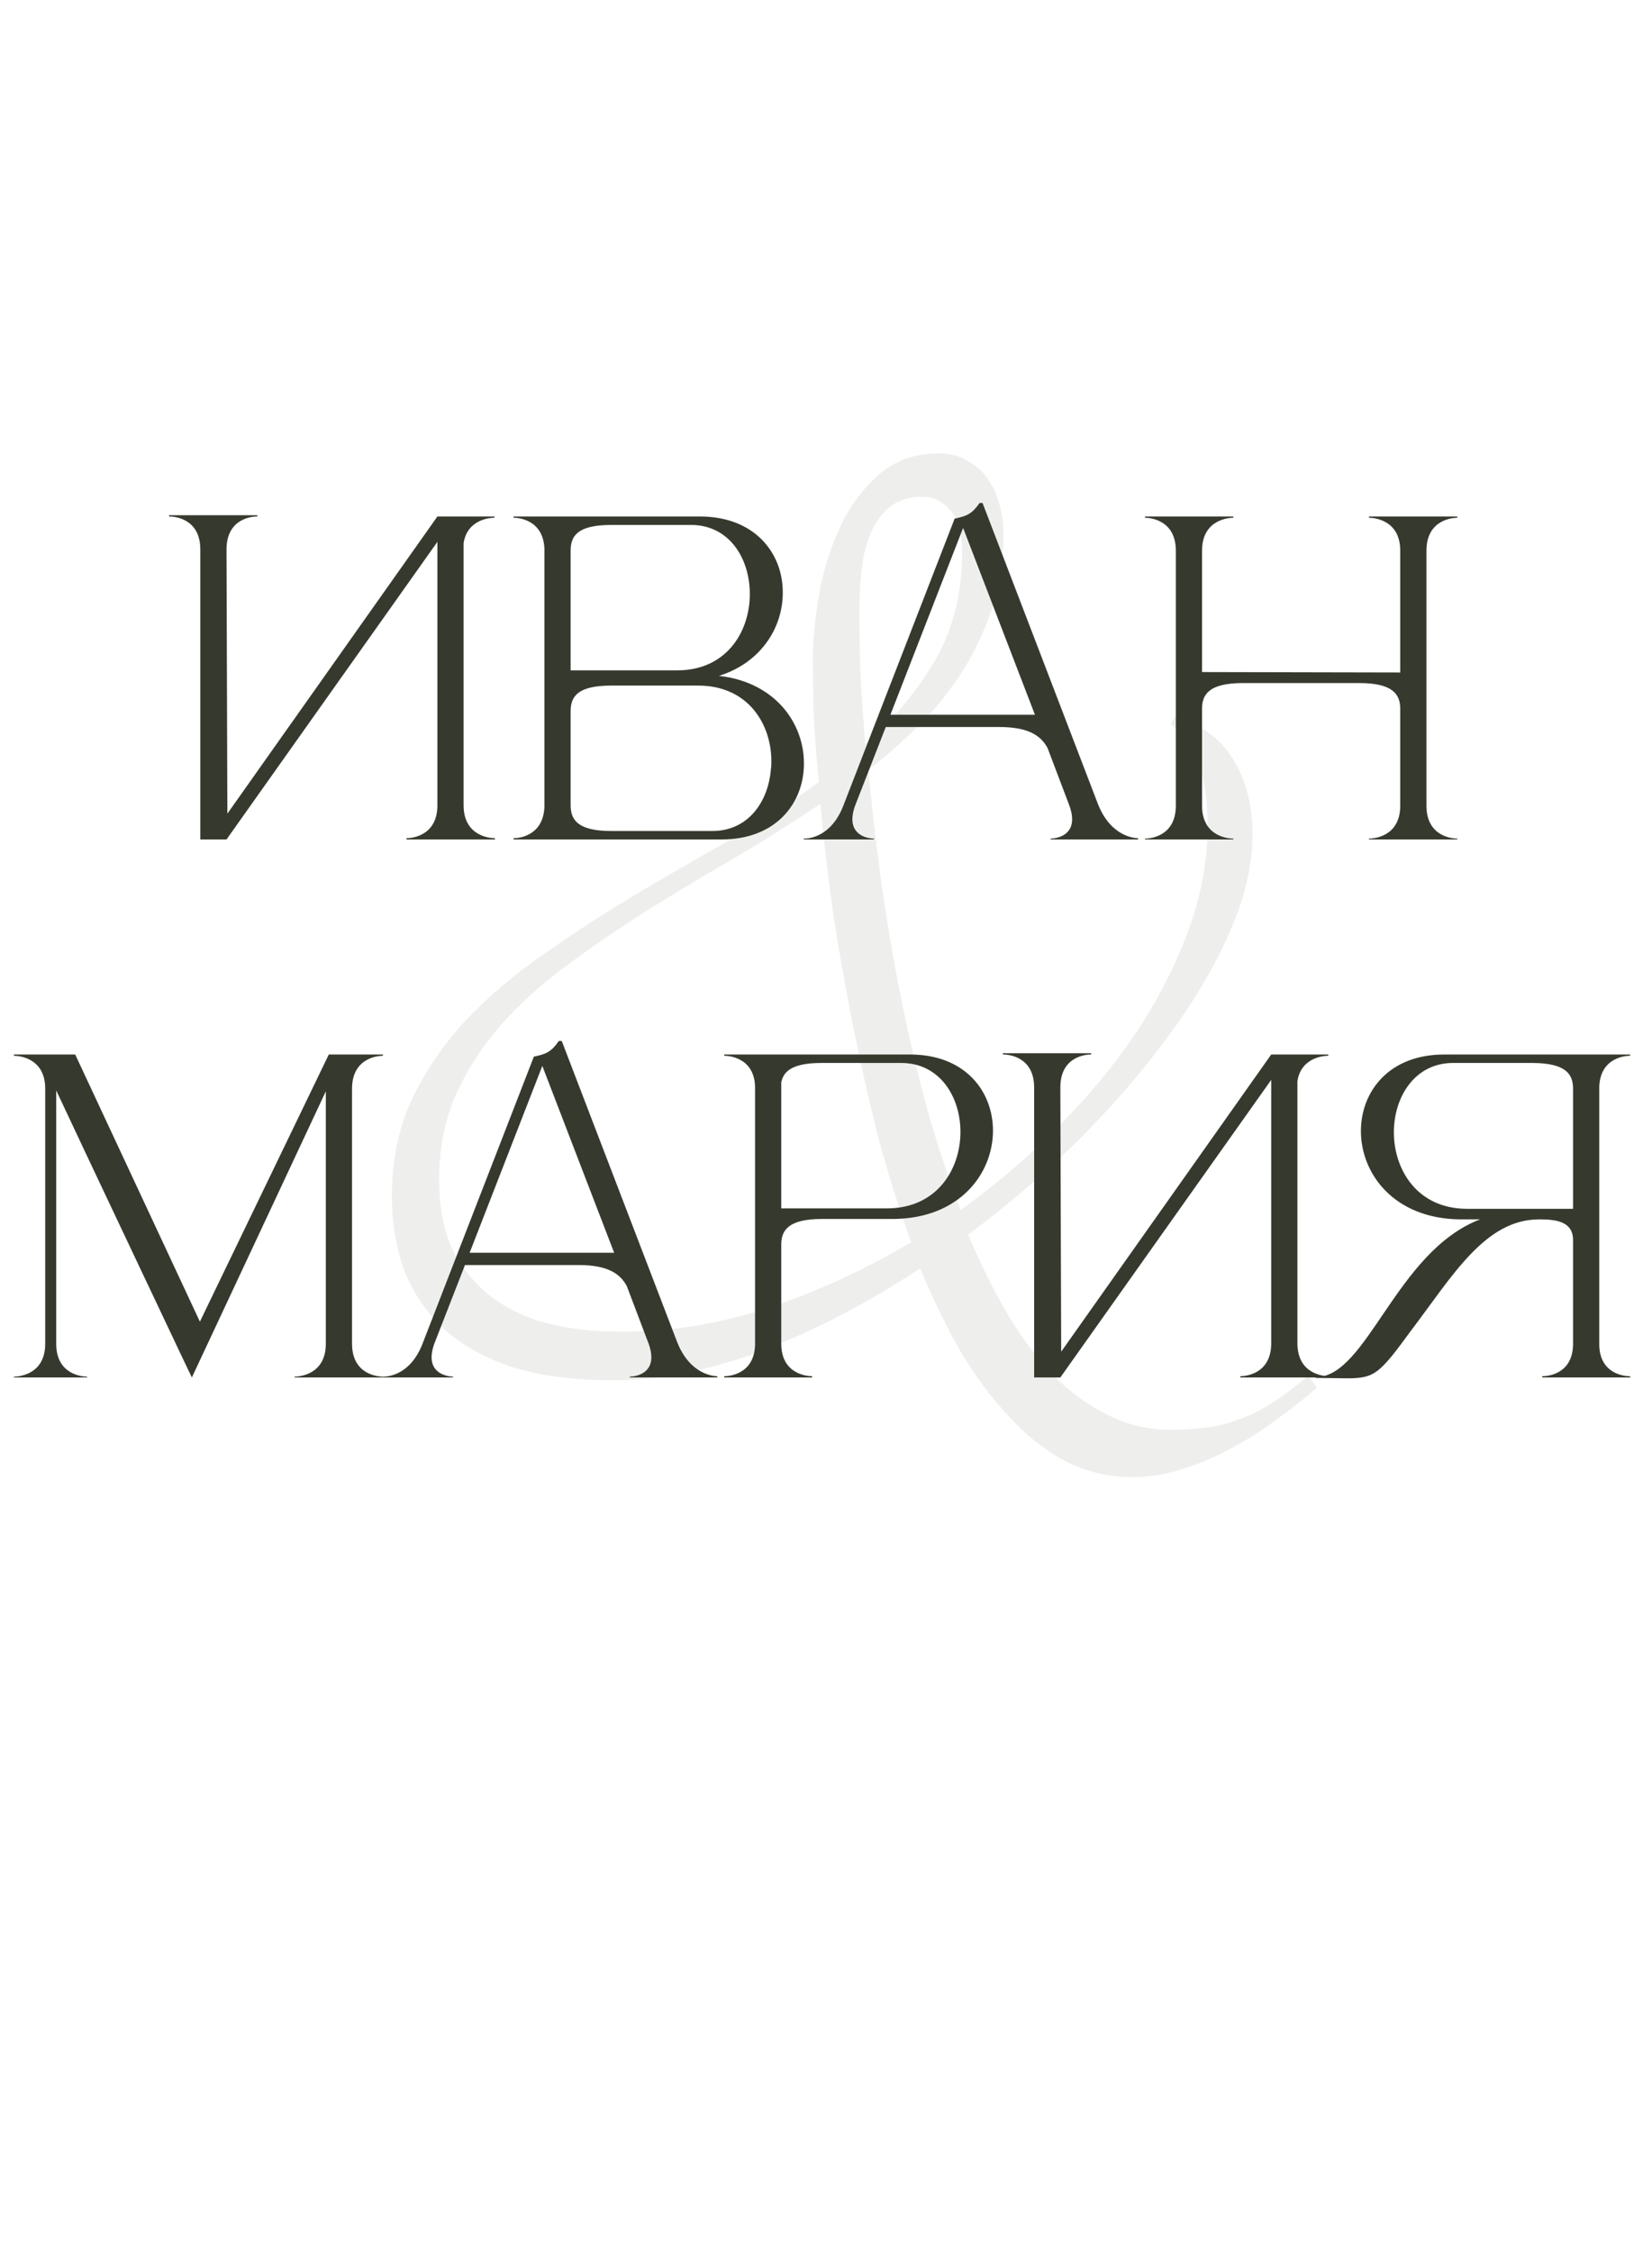 <?xml version="1.0" encoding="UTF-8"?> <svg xmlns="http://www.w3.org/2000/svg" width="215" height="293" viewBox="0 0 215 293" fill="none"><path d="M171.414 180.562C169.721 181.995 167.931 183.395 166.043 184.762C164.22 186.129 162.267 187.366 160.184 188.473C158.165 189.579 156.082 190.458 153.934 191.109C151.785 191.826 149.604 192.184 147.391 192.184C144.266 192.184 141.368 191.5 138.699 190.133C136.095 188.766 133.654 186.845 131.375 184.371C129.096 181.962 126.98 179.13 125.027 175.875C123.139 172.555 121.382 168.941 119.754 165.035C113.048 169.462 106.245 173.01 99.344 175.68C92.443 178.284 85.932 179.586 79.812 179.586C74.799 179.586 70.47 179.033 66.824 177.926C63.243 176.754 60.281 175.126 57.938 173.043C55.594 170.895 53.836 168.355 52.664 165.426C51.557 162.496 51.004 159.208 51.004 155.562C51.004 151.005 51.85 146.871 53.543 143.16C55.301 139.449 57.612 136.031 60.477 132.906C63.406 129.781 66.759 126.917 70.535 124.312C74.311 121.643 78.25 119.072 82.352 116.598C86.518 114.124 90.685 111.715 94.852 109.371C99.018 106.962 102.924 104.423 106.57 101.754C106.245 98.434 106.017 95.439 105.887 92.769C105.822 90.035 105.789 87.659 105.789 85.641C105.789 83.297 106.049 80.595 106.57 77.535C107.091 74.475 107.97 71.578 109.207 68.844C110.444 66.109 112.104 63.798 114.188 61.91C116.336 59.957 119.005 58.98 122.195 58.98C123.628 58.98 124.865 59.306 125.906 59.957C127.013 60.543 127.892 61.324 128.543 62.301C129.259 63.277 129.78 64.417 130.105 65.719C130.431 66.956 130.594 68.193 130.594 69.43C130.594 72.75 130.138 75.875 129.227 78.805C128.315 81.669 127.078 84.371 125.516 86.91C123.953 89.449 122.098 91.826 119.949 94.039C117.801 96.188 115.49 98.238 113.016 100.191C113.406 104.423 113.927 108.98 114.578 113.863C115.229 118.681 116.043 123.596 117.02 128.609C117.996 133.557 119.135 138.505 120.438 143.453C121.805 148.401 123.335 153.056 125.027 157.418C129.585 154.163 133.816 150.549 137.723 146.578C141.694 142.607 145.112 138.473 147.977 134.176C150.841 129.814 153.087 125.387 154.715 120.895C156.342 116.402 157.156 111.975 157.156 107.613C157.156 104.163 156.766 101.396 155.984 99.312C155.268 97.229 154.064 95.537 152.371 94.234L152.957 93.16C156.603 94.397 159.174 96.383 160.672 99.117C162.234 101.786 163.016 104.944 163.016 108.59C163.016 112.496 162.039 116.695 160.086 121.188C158.133 125.68 155.464 130.204 152.078 134.762C148.758 139.319 144.852 143.844 140.359 148.336C135.867 152.763 131.082 156.865 126.004 160.641C127.566 164.352 129.259 167.77 131.082 170.895C132.905 173.954 134.891 176.624 137.039 178.902C139.253 181.116 141.629 182.841 144.168 184.078C146.707 185.38 149.441 186.031 152.371 186.031C153.999 186.031 155.496 185.934 156.863 185.738C158.23 185.608 159.598 185.283 160.965 184.762C162.397 184.306 163.829 183.622 165.262 182.711C166.759 181.799 168.419 180.562 170.242 179L171.414 180.562ZM80.008 173.238C86.518 173.368 93.029 172.392 99.539 170.309C106.115 168.16 112.462 165.263 118.582 161.617C116.954 157.125 115.49 152.438 114.188 147.555C112.951 142.607 111.844 137.659 110.867 132.711C109.891 127.763 109.044 122.913 108.328 118.16C107.677 113.342 107.156 108.818 106.766 104.586C103.185 106.995 99.474 109.339 95.633 111.617C91.792 113.831 88.048 116.077 84.402 118.355C80.757 120.634 77.273 123.01 73.953 125.484C70.633 127.893 67.736 130.497 65.262 133.297C62.788 136.096 60.802 139.156 59.305 142.477C57.872 145.797 57.156 149.443 57.156 153.414C57.156 157.385 57.84 160.641 59.207 163.18C60.639 165.719 62.462 167.737 64.676 169.234C66.889 170.732 69.331 171.773 72 172.359C74.734 172.945 77.404 173.238 80.008 173.238ZM111.844 79.391C111.844 81.279 111.876 83.72 111.941 86.715C112.072 89.71 112.299 93.062 112.625 96.773C116.466 93.388 119.526 89.71 121.805 85.738C124.083 81.702 125.223 77.047 125.223 71.773C125.223 71.122 125.158 70.374 125.027 69.527C124.897 68.681 124.637 67.9 124.246 67.184C123.855 66.467 123.302 65.882 122.586 65.426C121.935 64.905 121.089 64.644 120.047 64.644C118.289 64.644 116.857 65.1 115.75 66.012C114.708 66.858 113.895 67.997 113.309 69.43C112.723 70.797 112.332 72.359 112.137 74.117C111.941 75.875 111.844 77.633 111.844 79.391Z" fill="#595F4F" fill-opacity="0.1"></path><path d="M26.07 71.49C26.07 67.365 22.55 67.2 22.055 67.2H22V67.035H33.495V67.2H33.44C32.945 67.2 29.48 67.365 29.48 71.49L29.59 105.865L56.925 67.2H64.35V67.365H64.295C63.965 67.365 60.83 67.475 60.335 70.665V104.765C60.335 108.945 64.02 109.055 64.405 109.055V109.22H52.91V109.055C53.295 109.055 56.925 108.945 56.925 104.765V70.5L29.48 109.22H26.07V71.49ZM74.264 87.22H88.124C94.504 87.22 97.529 82.27 97.584 77.43V77.265C97.584 72.7 94.944 68.3 89.939 68.3H79.544C75.089 68.3 74.264 69.785 74.264 71.655V87.22ZM74.264 92.555V104.765C74.264 106.58 75.089 108.12 79.544 108.12H92.689C97.419 108.12 100.004 104.27 100.334 100.035C100.389 99.705 100.389 99.375 100.389 99.045C100.389 94.15 97.309 89.2 90.874 89.2H79.544C75.089 89.2 74.264 90.685 74.264 92.555ZM70.854 104.985V71.38C70.689 67.475 67.224 67.365 66.894 67.365H66.839V67.2H91.094C98.244 67.2 101.874 71.985 101.874 77.045V77.265C101.819 81.72 99.014 86.23 93.569 87.935C100.939 88.76 104.624 94.15 104.624 99.265V99.595C104.514 104.6 100.939 109.22 93.899 109.22H66.839V109.055H66.894C67.224 109.055 70.689 108.945 70.854 104.985ZM148.113 109.22H136.728V109.11C136.893 109.11 139.533 109.055 139.533 106.58C139.533 106.085 139.423 105.425 139.093 104.6L136.343 97.34C135.518 95.8 133.978 94.59 130.073 94.59H115.278L111.373 104.6C111.043 105.425 110.933 106.085 110.933 106.58C110.933 109.055 113.573 109.11 113.738 109.11V109.22H104.608V109.11H104.663C105.213 109.11 108.183 108.945 109.778 104.765L124.243 67.475C125.838 67.145 126.498 66.87 127.488 65.44H127.873L142.888 104.6C144.593 108.945 147.783 109.055 148.113 109.055V109.22ZM134.693 92.995L125.343 68.685L115.883 92.995H134.693ZM153.03 71.655C153.03 67.475 149.4 67.365 149.015 67.365V67.2H160.51V67.365C160.125 67.365 156.44 67.475 156.44 71.655V87.44L182.235 87.495V71.655C182.235 67.475 178.55 67.365 178.165 67.365V67.2H189.66V67.365C189.275 67.365 185.645 67.475 185.645 71.655V104.82C185.645 109 189.275 109.11 189.66 109.11V109.22H178.165V109.11C178.55 109.11 182.235 109 182.235 104.82V92.225C182.235 90.41 181.355 88.87 176.9 88.87H161.775C157.265 88.87 156.44 90.41 156.44 92.225V104.82C156.44 109 160.125 109.11 160.51 109.11V109.22H149.015V109.11C149.4 109.11 153.03 109 153.03 104.82V71.655Z" fill="#363A2E"></path><path d="M5.885 141.655C5.885 137.475 2.2 137.365 1.815 137.365V137.2H9.79L26.015 171.96L42.79 137.2H49.83V137.365C49.445 137.365 45.815 137.475 45.815 141.655V174.82C45.815 179 49.445 179.11 49.83 179.11V179.22H38.335V179.11C38.72 179.11 42.405 179 42.405 174.82V141.985C37.015 153.48 25.74 177.57 24.97 179.22L23.76 176.69C20.515 169.815 11.77 151.39 7.315 141.875V174.82C7.315 179 10.945 179.11 11.33 179.11V179.22H1.815V179.11C2.2 179.11 5.885 179 5.885 174.82V141.655ZM93.35 179.22H81.965V179.11C82.13 179.11 84.77 179.055 84.77 176.58C84.77 176.085 84.66 175.425 84.33 174.6L81.58 167.34C80.755 165.8 79.215 164.59 75.31 164.59H60.515L56.61 174.6C56.28 175.425 56.17 176.085 56.17 176.58C56.17 179.055 58.81 179.11 58.975 179.11V179.22H49.845V179.11H49.9C50.45 179.11 53.42 178.945 55.015 174.765L69.48 137.475C71.075 137.145 71.735 136.87 72.725 135.44H73.11L88.125 174.6C89.83 178.945 93.02 179.055 93.35 179.055V179.22ZM79.93 162.995L70.58 138.685L61.12 162.995H79.93ZM115.427 157.22C121.917 157.22 124.997 152.16 124.997 147.265C124.997 142.7 122.302 138.3 117.297 138.3H106.902C103.107 138.3 101.952 139.4 101.677 140.83V157.22H115.427ZM105.692 179.22H94.251V179.055H94.306C94.636 179.055 98.156 178.945 98.266 174.985V141.38C98.156 137.475 94.636 137.365 94.306 137.365H94.251V137.2H118.452C125.657 137.2 129.232 142.04 129.232 147.1C129.232 152.655 124.942 158.485 116.362 158.595H107.012C102.502 158.595 101.677 160.135 101.677 161.95V174.82C101.677 178.945 105.307 179.055 105.692 179.055V179.22ZM134.588 141.49C134.588 137.365 131.068 137.2 130.573 137.2H130.518V137.035H142.013V137.2H141.958C141.463 137.2 137.998 137.365 137.998 141.49L138.108 175.865L165.443 137.2H172.868V137.365H172.813C172.483 137.365 169.348 137.475 168.853 140.665V174.765C168.853 178.945 172.538 179.055 172.923 179.055V179.22H161.428V179.055C161.813 179.055 165.443 178.945 165.443 174.765V140.5L137.998 179.22H134.588V141.49ZM204.726 157.275V141.655C204.726 139.84 203.901 138.3 199.391 138.3H189.106C184.101 138.3 181.406 142.755 181.406 147.32C181.406 152.215 184.486 157.275 190.921 157.275H204.726ZM175.301 179.33L171.231 179.275V179.165H171.286C177.941 179.165 181.681 162.83 192.626 158.65H189.986C181.406 158.54 177.116 152.71 177.116 147.155C177.116 142.04 180.746 137.2 187.951 137.2H212.151V137.365H212.096C211.766 137.365 208.246 137.475 208.136 141.435V175.04C208.246 178.89 211.601 179.055 212.096 179.055H212.151V179.22H200.711V179.055H200.766C201.261 179.055 204.726 178.89 204.726 174.82V161.345C204.726 158.98 202.636 158.65 200.381 158.65H200.326C193.286 158.65 189.106 165.91 183.606 173.17C179.536 178.725 178.931 179.33 175.301 179.33Z" fill="#363A2E"></path></svg> 